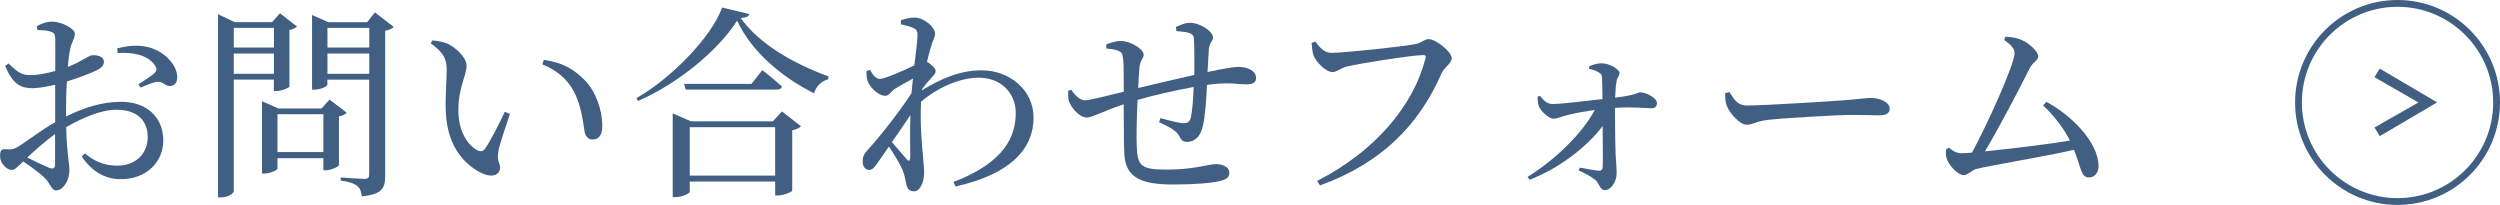 <?xml version="1.0" encoding="UTF-8"?>
<svg id="Layer_2" data-name="Layer 2" xmlns="http://www.w3.org/2000/svg" viewBox="0 0 305 25">
  <defs>
    <style>
      .cls-1 {
        fill: #405f83;
      }
    </style>
  </defs>
  <g id="_マウスオーバー" data-name="マウスオーバー">
    <g>
      <g>
        <path class="cls-1" d="M8.05,14.22c2.07-1.03,4.27-1.8,6.75-1.8,3,0,5.12,1.8,5.12,4.72,0,2.55-1.97,4.72-5.2,4.72-1.92,0-3.52-.95-4.75-2.77l.4-.38c.95.83,2.2,1.5,3.9,1.5,2.37,0,3.75-1.52,3.75-3.52,0-1.82-1.12-3.3-3.8-3.3-1.97,0-4.2,1.02-6.15,2.12.1,3.47.4,4.37.4,5.3,0,1.15-.75,2.42-1.6,2.42-.65,0-.67-.83-1.47-1.58-.57-.55-1.67-1.35-2.57-1.95-.73.7-1.02,1.03-1.42,1.03-.33,0-.6-.2-.88-.48-.37-.38-.52-.77-.52-1.22,0-.67.15-.88.75-.82.67.07,1-.05,1.47-.33.85-.5,2.77-2,4.5-2.97v-4.57c-.9.2-2,.42-2.72.42-1.32,0-2.42-.33-3.37-2.72l.4-.3c1.25,1.2,1.67,1.47,2.95,1.42.75-.03,1.75-.23,2.75-.5,0-1.75.02-3.32,0-3.92-.02-.62-.15-.73-.55-.88-.42-.15-.95-.17-1.62-.2l-.08-.45c.57-.35,1.2-.57,1.92-.57,1.02,0,2.72.82,2.72,1.47,0,.6-.38,1-.55,1.8-.12.5-.23,1.3-.3,2.25,1.75-.67,2.52-1.42,3-1.42.4-.03,1.37.05,1.4.8,0,.42-.3.75-.85,1.02-.9.45-2.47,1-3.67,1.38-.08,1.1-.1,2.22-.1,3.3v.98ZM6.72,16.35c-1.15.83-2.4,1.95-3.4,2.87.9.45,1.97.95,2.67,1.25.55.2.73.03.73-.47v-3.65ZM14.3,5.9c1.17-.3,2.25-.42,3.4-.23,2.07.35,3.87,2.05,3.92,3.7.02.58-.23,1.08-.83,1.12-.57.1-.9-.62-1.67-.5-.45.05-1.45.47-1.97.7l-.27-.4c.5-.32,1.65-1.05,1.97-1.37.3-.33.32-.55.05-.95-.92-1.35-2.85-1.6-4.55-1.5l-.05-.58Z"/>
        <path class="cls-1" d="M28.52,9.73v13.6c0,.25-.68.75-1.57.75h-.35V1.73l2.02.97h4.57l.97-1.08,2.07,1.62c-.15.15-.5.35-.92.42v6.9c-.02.15-.97.55-1.6.55h-.3v-1.4h-4.9ZM28.52,3.4v2.4h4.9v-2.4h-4.9ZM33.42,9v-2.47h-4.9v2.47h4.9ZM42.3,13.75c-.15.17-.5.38-.95.45v5.95c-.02.17-.95.62-1.57.62h-.33v-1.47h-5.6v1.27c0,.15-.82.6-1.62.6h-.27v-8.82l2,.88h5.27l.97-1.08,2.1,1.6ZM39.45,18.55v-4.62h-5.6v4.62h5.6ZM48.04,3.28c-.15.17-.55.4-1.05.47v17.7c0,1.45-.32,2.27-2.85,2.5-.08-.55-.2-1-.55-1.25-.35-.3-.92-.53-2.02-.67v-.38s2.37.17,2.87.17.6-.17.6-.58v-11.52h-5.1v.62c0,.2-.82.6-1.62.6h-.25V1.83l2,.88h4.72l.95-1.2,2.3,1.78ZM39.95,3.4v2.4h5.1v-2.4h-5.1ZM45.05,9v-2.47h-5.1v2.47h5.1Z"/>
        <path class="cls-1" d="M54.5,8.6c0-1.38-.3-2.1-1.95-3.32l.2-.35c.62.07,1.25.15,1.8.38,1,.45,2.37,1.65,2.37,2.72,0,1.15-1,2.67-1,5.4,0,2.87,1.35,4.42,2.35,4.92.38.17.67.12.9-.2.8-1.17,1.67-2.95,2.42-4.52l.62.28c-.57,1.72-1.32,3.82-1.42,4.62-.18,1.22.22,1.3.22,1.92,0,.8-.82,1.25-2,.78-1.97-.85-4.47-3.05-4.62-7.62-.08-1.85.1-3.7.1-5ZM66.17,7.85l.17-.55c2.45.35,3.72,1.22,4.97,2.45,1.45,1.45,2.17,3.82,2.17,5.57,0,1.15-.4,1.7-1.2,1.7-.45,0-.82-.3-.95-.9-.2-1.08-.33-3-1.27-4.87-.8-1.57-2.15-2.7-3.9-3.4Z"/>
        <path class="cls-1" d="M91.42,1.73c-.08.3-.4.42-1.05.47,2.22,3.15,6.45,5.57,10.7,7.12l-.02.35c-.9.22-1.55.97-1.72,1.72-4.02-2-7.7-5.17-9.4-8.87-2.32,3.65-7.27,7.72-12.1,9.8l-.18-.35c4.25-2.42,9.17-7.47,10.45-11.05l3.32.8ZM95.4,13.6l2.32,1.8c-.18.2-.58.4-1.07.5v7.37c-.03.15-1.1.58-1.75.58h-.33v-1.7h-10.42v1.25c0,.18-.9.65-1.75.65h-.33v-10.22l2.22.97h10l1.1-1.2ZM93,8.55s1.47,1.15,2.4,2c-.07.28-.32.38-.67.38h-11.07l-.2-.7h8.22l1.32-1.67ZM94.57,21.42v-5.9h-10.42v5.9h10.42Z"/>
        <path class="cls-1" d="M112.5,11c2.3-1.4,4.6-2.42,7.27-2.42,3.32,0,6.32,2.33,6.32,5.77,0,3.65-2.57,6.85-9.52,8.4l-.25-.55c6.3-2.4,7.6-5.62,7.6-8.42,0-2.35-1.72-4.3-4.5-4.3-2.52,0-5.2,1.35-7.05,2.92-.15,2.62.12,5.47.25,6.87.05.75.12,1.22.12,1.82,0,1.02-.45,2.25-1.2,2.25-.6,0-.88-.32-.98-.92-.12-.62-.22-1.12-.47-1.72-.25-.62-.98-1.85-1.65-2.82-.47.7-.92,1.35-1.35,1.95-.35.5-.62.9-1.05.9-.42.03-.8-.4-.8-1,0-.55.12-.9.6-1.42,1.05-1.12,3.65-4.3,5.37-6.95.05-.6.1-1.2.17-1.77-.8.42-1.62.9-2.17,1.22-.52.35-.75.88-1.2.88-.82,0-1.92-1.02-2.2-1.9-.1-.4-.1-.78-.1-1.12l.42-.15c.4.7.75,1.1,1.22,1.1.62,0,2.92-1.03,4.2-1.65.2-1.65.38-3,.38-3.72,0-.55-.18-.7-.6-.88-.32-.15-.82-.27-1.42-.4v-.5c.5-.17,1.05-.33,1.65-.33,1.17,0,2.52,1.17,2.52,1.97,0,.47-.3.8-.55,1.75-.1.35-.28.95-.43,1.7l.05.03c.45.22,1,.75,1,1.07,0,.3-.25.55-.6.92-.3.33-.7.8-1.05,1.27l-.02.15ZM111.05,19.25c0-1.1-.05-3.15.02-5.22-.7,1.05-1.47,2.2-2.25,3.3.67.83,1.5,1.72,1.82,2.12.22.25.38.22.4-.2Z"/>
        <path class="cls-1" d="M143.42,3.3c.6-.27,1.2-.52,1.72-.52,1.3,0,2.85,1.05,2.85,1.8,0,.42-.48.62-.52,1.53-.05.72-.1,1.62-.15,2.67,1.92-.4,3.25-.62,3.75-.62,1.1,0,2.17.45,2.17,1.35,0,.6-.42.78-1.17.78-1.05,0-1.92-.23-3.8-.05-.32.02-.65.07-1.02.12-.07,1.72-.22,3.9-.5,5-.25,1.17-.9,1.95-1.92,1.95-.42,0-.67-.12-.92-.65-.38-.8-1.5-1.27-2.5-1.75l.17-.5c1.12.32,2.37.62,2.82.62.42,0,.7-.08.88-.65.17-.72.3-2.45.35-3.77-2.35.43-5.05,1.05-6.85,1.58-.1,2.15-.15,4.52-.1,5.62.08,2.5.57,2.88,3.75,2.88s5.12-.67,5.85-.67c.9,0,1.7.35,1.7,1.07,0,.53-.33.8-1.17,1-1.02.25-3.12.42-5.67.42-3.77,0-5.85-.77-5.97-3.72-.08-1.4-.05-3.75-.08-6.07-2.77.95-3.85,1.62-4.52,1.62-.72,0-1.7-.9-2.1-1.85-.17-.35-.15-.88-.15-1.4l.38-.15c.42.65,1.05,1.3,1.65,1.3.55,0,3.02-.62,4.75-1.05,0-1.67,0-3.17-.07-3.95-.08-.72-.2-.87-.6-1.05-.38-.17-.97-.22-1.45-.27l-.02-.5c.52-.2,1.15-.42,1.8-.42,1.12,0,2.77.97,2.77,1.67,0,.47-.42.6-.52,1.6-.05.52-.1,1.42-.15,2.47,1.75-.42,4.7-1.12,6.85-1.6,0-1.45.02-3.37-.05-4.4-.02-.4-.22-.62-.67-.75-.42-.1-.9-.15-1.47-.2l-.05-.47Z"/>
        <path class="cls-1" d="M162.42,6.45c1.58,0,9.07-.8,10.3-1.08.75-.15,1.07-.6,1.57-.6.88,0,2.82,1.55,2.82,2.32,0,.62-.88,1.08-1.25,1.88-2.72,6.2-7.22,10.9-14.82,13.65l-.35-.55c7.07-3.6,11.77-9.2,13.22-14.95.1-.33-.05-.4-.28-.4-1.27,0-7.9,1.03-9.32,1.4-.65.15-1.22.67-1.75.67-.85,0-2.07-1.33-2.32-2.05-.12-.42-.17-.83-.22-1.5l.45-.17c.47.62,1.05,1.38,1.95,1.38Z"/>
        <path class="cls-1" d="M193.85,8.1c.38-.15.95-.38,1.53-.38,1.05,0,2.2.78,2.2,1.17,0,.42-.3.5-.38,1.17-.1.55-.12,1.25-.15,1.85,2.6-.3,2.78-.65,3.05-.65.77,0,2.05.72,2.05,1.3,0,.38-.22.65-.62.65-.82,0-2.15-.2-4.5-.05,0,1.65.02,4.35.08,5.75.05.92.12,1.58.12,2.27,0,1.03-.75,2.02-1.42,2.02-.62,0-.65-.75-1.15-1.22-.53-.45-1.3-.82-2.07-1.2l.15-.33c.83.15,1.75.33,2.35.38.25,0,.4-.12.43-.35.05-.67.03-2.92,0-5.1-1.88,2.52-5.35,5.2-8.92,6.55l-.23-.35c3.45-2.15,6.67-5.32,8.2-8.17-1.2.17-2.3.37-3.1.57-.88.17-1.4.5-1.95.5-.62,0-1.6-1.02-1.78-1.52-.12-.33-.15-.75-.15-1.17l.28-.1c.5.62.9,1,1.53,1,1.32-.02,4.05-.38,6.1-.6,0-.82-.03-1.92-.05-2.57,0-.38-.12-.53-.42-.7-.35-.22-.72-.32-1.15-.42v-.3Z"/>
        <path class="cls-1" d="M210.98,11.22c.58.9,1,1.65,2.12,1.65,2.35,0,10.77-.55,12.02-.65,1.67-.12,2.5-.27,3.12-.27,1.12,0,2.3.52,2.3,1.32,0,.5-.38.8-1.27.8s-1.78-.05-3.38-.05-8.27.38-10.15.6c-1.55.17-1.85.6-2.65.6s-2.05-1.35-2.42-2.3c-.2-.5-.2-1.03-.2-1.55l.5-.15Z"/>
        <path class="cls-1" d="M249.65,12.42c3.1,1.65,6.37,4.97,6.37,7.85,0,.85-.52,1.38-1.17,1.38-.97,0-.92-1.1-1.82-3.37-3.62.82-9.75,1.82-11.87,2.32-.52.1-1.1.77-1.55.77-.8,0-1.97-1.32-2.15-2.17-.08-.38-.08-.65-.02-1l.32-.17c.58.45,1.03.67,1.47.67.23,0,.7-.03,1.35-.08,1.85-3.37,5.2-10.82,5.2-12.12,0-.58-.45-1.05-1.27-1.62l.15-.4c.5.03,1.12.08,1.6.25,1.15.35,2.4,1.52,2.4,2.17,0,.47-.67.72-1,1.35-1.17,2.35-3.7,7.22-5.5,10.22,3.07-.32,7.72-.87,10.37-1.32-.77-1.52-1.87-2.95-3.27-4.3l.4-.42Z"/>
      </g>
      <g>
        <path class="cls-1" d="M289.67,9.42l.66-1.05,7,4.12-7,4.12-.64-1.06,5.36-3.05-5.38-3.09Z"/>
        <path class="cls-1" d="M292.5.83c6.43,0,11.67,5.23,11.67,11.67s-5.23,11.67-11.67,11.67-11.67-5.23-11.67-11.67,5.23-11.67,11.67-11.67M292.5,0c-6.9,0-12.5,5.6-12.5,12.5s5.6,12.5,12.5,12.5,12.5-5.6,12.5-12.5-5.6-12.5-12.5-12.5h0Z"/>
      </g>
    </g>
  </g>
</svg>